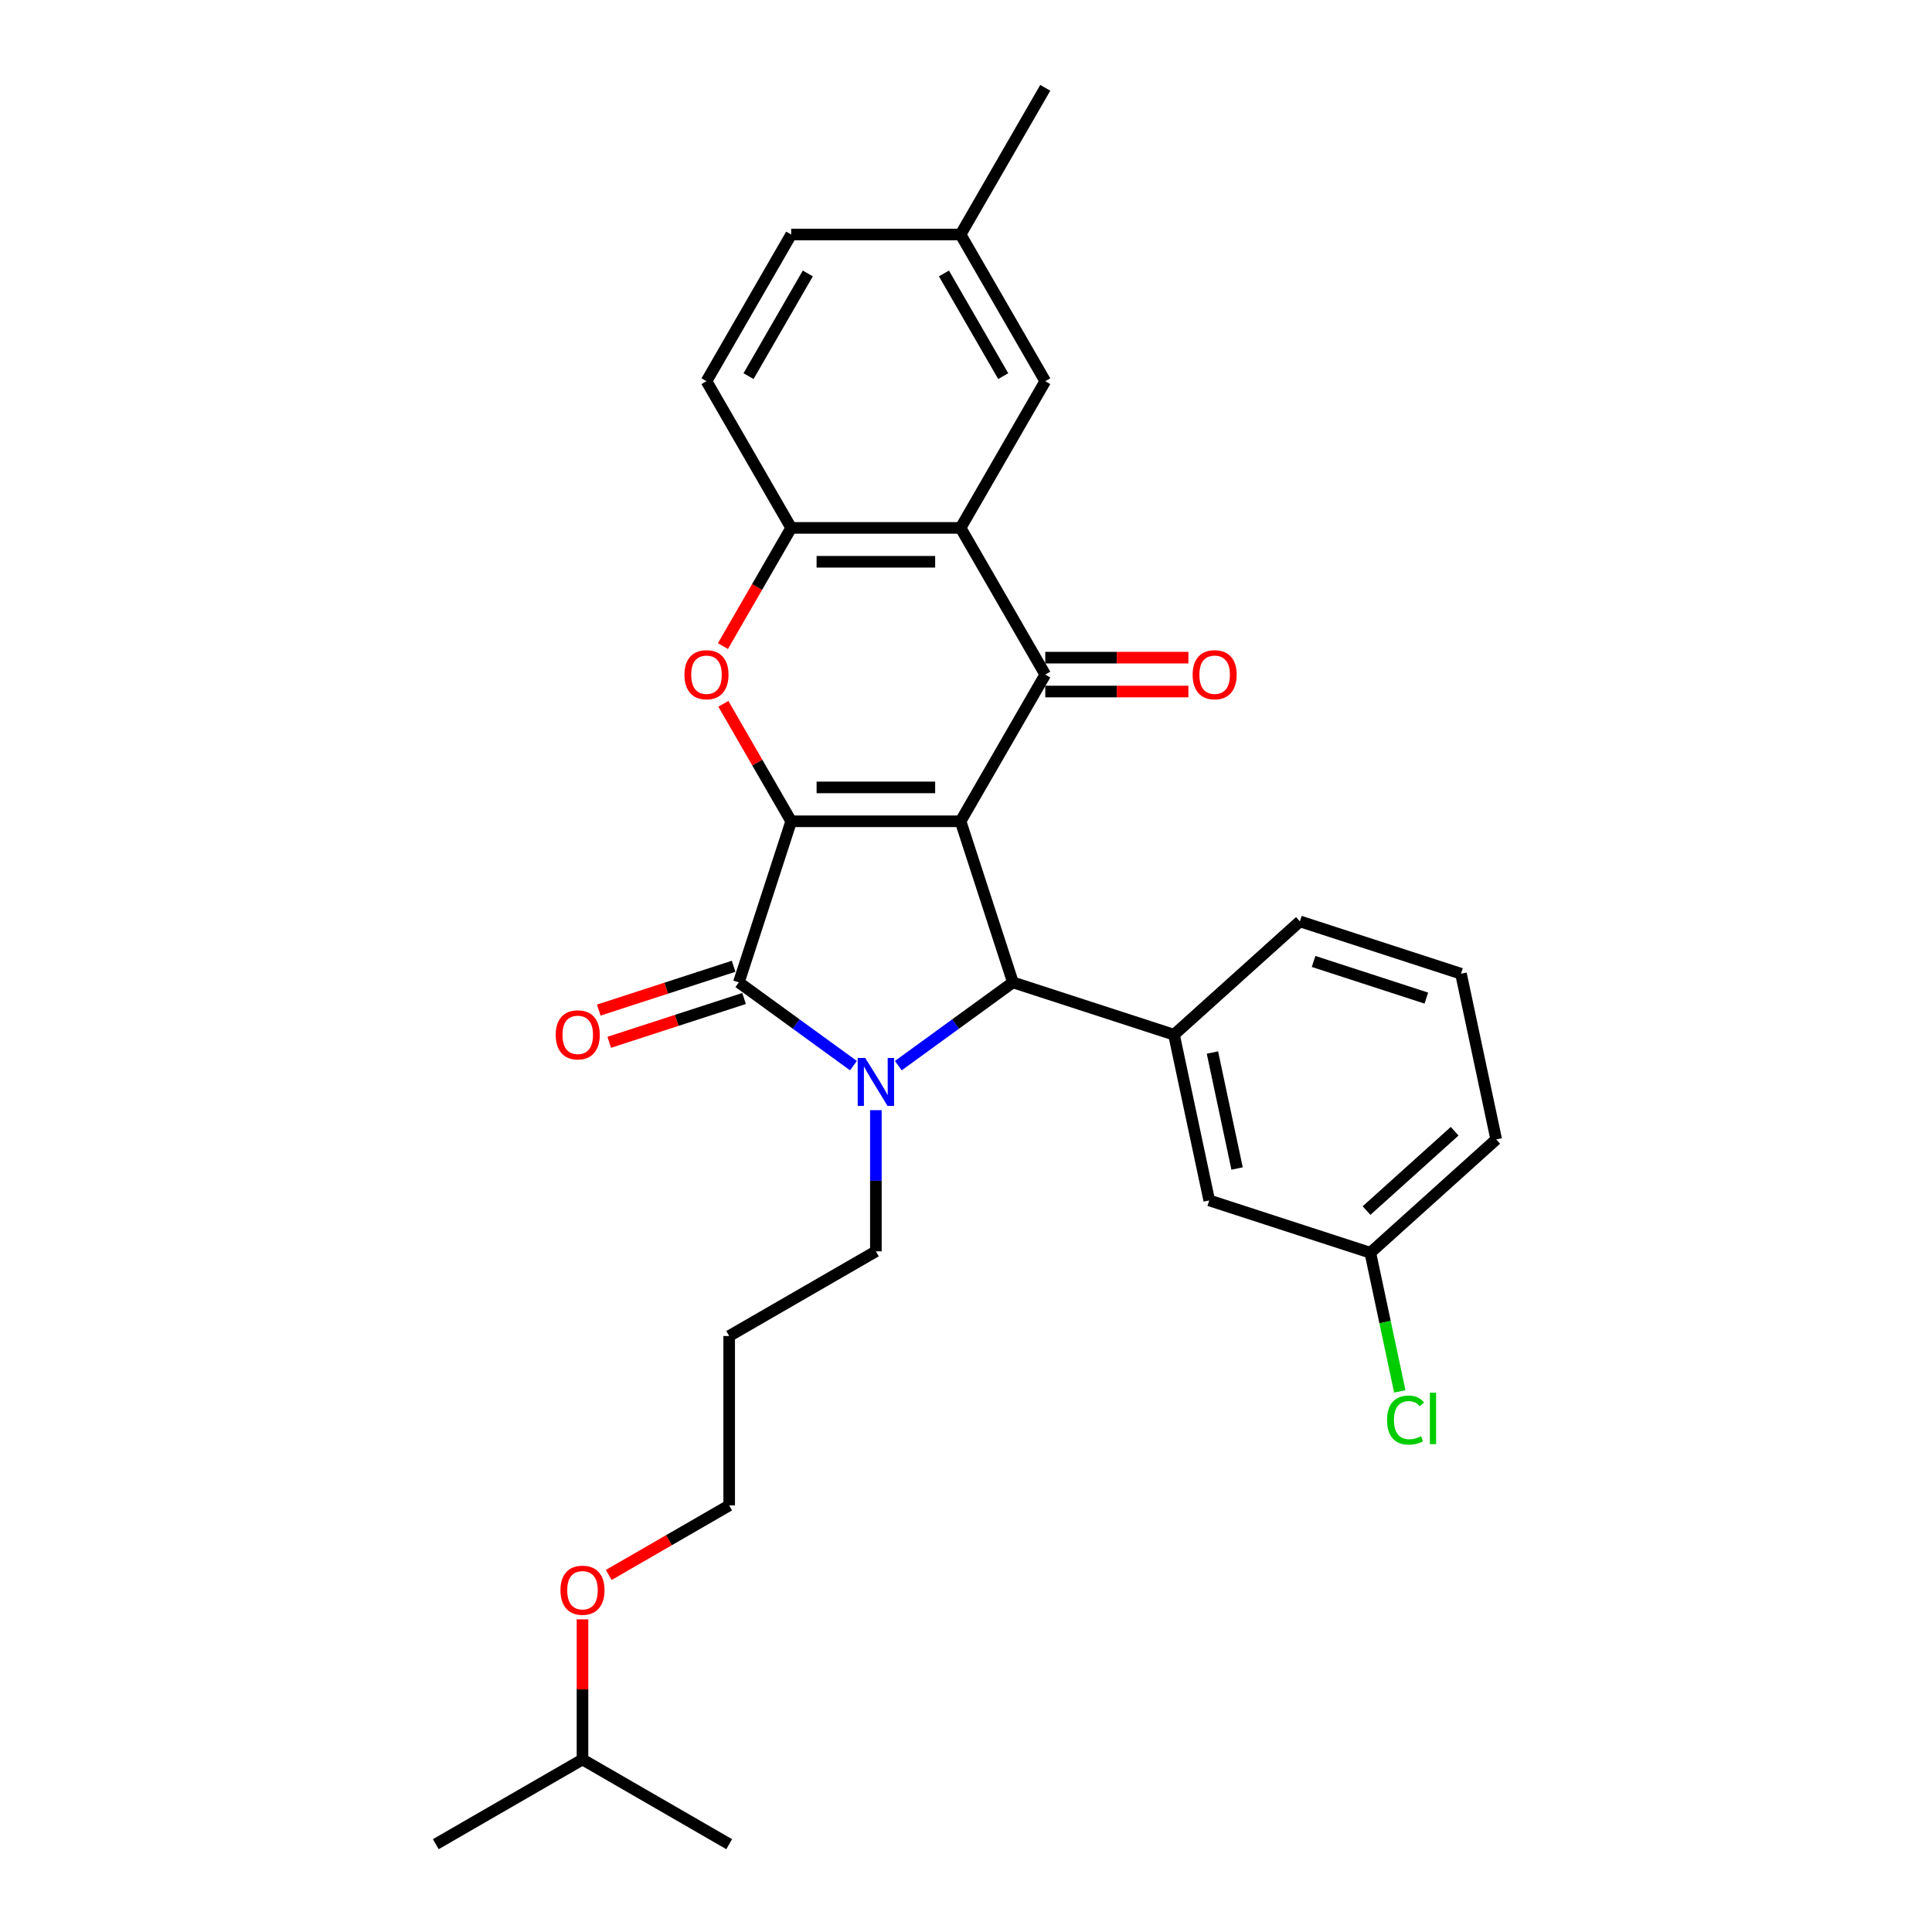 <?xml version='1.0' encoding='iso-8859-1'?>
<svg version='1.1' baseProfile='full'
              xmlns='http://www.w3.org/2000/svg'
                      xmlns:rdkit='http://www.rdkit.org/xml'
                      xmlns:xlink='http://www.w3.org/1999/xlink'
                  xml:space='preserve'
width='1000px' height='1000px' viewBox='0 0 1000 1000'>
<!-- END OF HEADER -->
<rect style='opacity:1.0;fill:#FFFFFF;stroke:none' width='1000' height='1000' x='0' y='0'> </rect>
<path class='bond-0' d='M 497.19,425.095 L 409.515,425.095' style='fill:none;fill-rule:evenodd;stroke:#000000;stroke-width:6px;stroke-linecap:butt;stroke-linejoin:miter;stroke-opacity:1' />
<path class='bond-0' d='M 484.038,407.56 L 422.667,407.56' style='fill:none;fill-rule:evenodd;stroke:#000000;stroke-width:6px;stroke-linecap:butt;stroke-linejoin:miter;stroke-opacity:1' />
<path class='bond-3' d='M 497.19,425.095 L 524.282,508.478' style='fill:none;fill-rule:evenodd;stroke:#000000;stroke-width:6px;stroke-linecap:butt;stroke-linejoin:miter;stroke-opacity:1' />
<path class='bond-4' d='M 497.19,425.095 L 541.027,349.167' style='fill:none;fill-rule:evenodd;stroke:#000000;stroke-width:6px;stroke-linecap:butt;stroke-linejoin:miter;stroke-opacity:1' />
<path class='bond-2' d='M 409.515,425.095 L 382.423,508.478' style='fill:none;fill-rule:evenodd;stroke:#000000;stroke-width:6px;stroke-linecap:butt;stroke-linejoin:miter;stroke-opacity:1' />
<path class='bond-5' d='M 409.515,425.095 L 391.965,394.697' style='fill:none;fill-rule:evenodd;stroke:#000000;stroke-width:6px;stroke-linecap:butt;stroke-linejoin:miter;stroke-opacity:1' />
<path class='bond-5' d='M 391.965,394.697 L 374.415,364.299' style='fill:none;fill-rule:evenodd;stroke:#FF0000;stroke-width:6px;stroke-linecap:butt;stroke-linejoin:miter;stroke-opacity:1' />
<path class='bond-1' d='M 464.961,551.578 L 494.621,530.028' style='fill:none;fill-rule:evenodd;stroke:#0000FF;stroke-width:6px;stroke-linecap:butt;stroke-linejoin:miter;stroke-opacity:1' />
<path class='bond-1' d='M 494.621,530.028 L 524.282,508.478' style='fill:none;fill-rule:evenodd;stroke:#000000;stroke-width:6px;stroke-linecap:butt;stroke-linejoin:miter;stroke-opacity:1' />
<path class='bond-14' d='M 453.352,574.618 L 453.352,611.152' style='fill:none;fill-rule:evenodd;stroke:#0000FF;stroke-width:6px;stroke-linecap:butt;stroke-linejoin:miter;stroke-opacity:1' />
<path class='bond-14' d='M 453.352,611.152 L 453.352,647.686' style='fill:none;fill-rule:evenodd;stroke:#000000;stroke-width:6px;stroke-linecap:butt;stroke-linejoin:miter;stroke-opacity:1' />
<path class='bond-29' d='M 441.744,551.578 L 412.084,530.028' style='fill:none;fill-rule:evenodd;stroke:#0000FF;stroke-width:6px;stroke-linecap:butt;stroke-linejoin:miter;stroke-opacity:1' />
<path class='bond-29' d='M 412.084,530.028 L 382.423,508.478' style='fill:none;fill-rule:evenodd;stroke:#000000;stroke-width:6px;stroke-linecap:butt;stroke-linejoin:miter;stroke-opacity:1' />
<path class='bond-9' d='M 379.713,500.14 L 344.817,511.478' style='fill:none;fill-rule:evenodd;stroke:#000000;stroke-width:6px;stroke-linecap:butt;stroke-linejoin:miter;stroke-opacity:1' />
<path class='bond-9' d='M 344.817,511.478 L 309.92,522.817' style='fill:none;fill-rule:evenodd;stroke:#FF0000;stroke-width:6px;stroke-linecap:butt;stroke-linejoin:miter;stroke-opacity:1' />
<path class='bond-9' d='M 385.132,516.816 L 350.235,528.155' style='fill:none;fill-rule:evenodd;stroke:#000000;stroke-width:6px;stroke-linecap:butt;stroke-linejoin:miter;stroke-opacity:1' />
<path class='bond-9' d='M 350.235,528.155 L 315.338,539.494' style='fill:none;fill-rule:evenodd;stroke:#FF0000;stroke-width:6px;stroke-linecap:butt;stroke-linejoin:miter;stroke-opacity:1' />
<path class='bond-8' d='M 524.282,508.478 L 607.666,535.571' style='fill:none;fill-rule:evenodd;stroke:#000000;stroke-width:6px;stroke-linecap:butt;stroke-linejoin:miter;stroke-opacity:1' />
<path class='bond-6' d='M 541.027,349.167 L 497.19,273.239' style='fill:none;fill-rule:evenodd;stroke:#000000;stroke-width:6px;stroke-linecap:butt;stroke-linejoin:miter;stroke-opacity:1' />
<path class='bond-10' d='M 541.027,357.934 L 578.069,357.934' style='fill:none;fill-rule:evenodd;stroke:#000000;stroke-width:6px;stroke-linecap:butt;stroke-linejoin:miter;stroke-opacity:1' />
<path class='bond-10' d='M 578.069,357.934 L 615.111,357.934' style='fill:none;fill-rule:evenodd;stroke:#FF0000;stroke-width:6px;stroke-linecap:butt;stroke-linejoin:miter;stroke-opacity:1' />
<path class='bond-10' d='M 541.027,340.399 L 578.069,340.399' style='fill:none;fill-rule:evenodd;stroke:#000000;stroke-width:6px;stroke-linecap:butt;stroke-linejoin:miter;stroke-opacity:1' />
<path class='bond-10' d='M 578.069,340.399 L 615.111,340.399' style='fill:none;fill-rule:evenodd;stroke:#FF0000;stroke-width:6px;stroke-linecap:butt;stroke-linejoin:miter;stroke-opacity:1' />
<path class='bond-30' d='M 374.192,334.42 L 391.854,303.829' style='fill:none;fill-rule:evenodd;stroke:#FF0000;stroke-width:6px;stroke-linecap:butt;stroke-linejoin:miter;stroke-opacity:1' />
<path class='bond-30' d='M 391.854,303.829 L 409.515,273.239' style='fill:none;fill-rule:evenodd;stroke:#000000;stroke-width:6px;stroke-linecap:butt;stroke-linejoin:miter;stroke-opacity:1' />
<path class='bond-7' d='M 497.19,273.239 L 409.515,273.239' style='fill:none;fill-rule:evenodd;stroke:#000000;stroke-width:6px;stroke-linecap:butt;stroke-linejoin:miter;stroke-opacity:1' />
<path class='bond-7' d='M 484.038,290.774 L 422.667,290.774' style='fill:none;fill-rule:evenodd;stroke:#000000;stroke-width:6px;stroke-linecap:butt;stroke-linejoin:miter;stroke-opacity:1' />
<path class='bond-11' d='M 497.19,273.239 L 541.027,197.311' style='fill:none;fill-rule:evenodd;stroke:#000000;stroke-width:6px;stroke-linecap:butt;stroke-linejoin:miter;stroke-opacity:1' />
<path class='bond-13' d='M 409.515,273.239 L 365.678,197.311' style='fill:none;fill-rule:evenodd;stroke:#000000;stroke-width:6px;stroke-linecap:butt;stroke-linejoin:miter;stroke-opacity:1' />
<path class='bond-12' d='M 607.666,535.571 L 625.894,621.329' style='fill:none;fill-rule:evenodd;stroke:#000000;stroke-width:6px;stroke-linecap:butt;stroke-linejoin:miter;stroke-opacity:1' />
<path class='bond-12' d='M 627.551,544.789 L 640.311,604.82' style='fill:none;fill-rule:evenodd;stroke:#000000;stroke-width:6px;stroke-linecap:butt;stroke-linejoin:miter;stroke-opacity:1' />
<path class='bond-19' d='M 607.666,535.571 L 672.82,476.905' style='fill:none;fill-rule:evenodd;stroke:#000000;stroke-width:6px;stroke-linecap:butt;stroke-linejoin:miter;stroke-opacity:1' />
<path class='bond-16' d='M 541.027,197.311 L 497.19,121.383' style='fill:none;fill-rule:evenodd;stroke:#000000;stroke-width:6px;stroke-linecap:butt;stroke-linejoin:miter;stroke-opacity:1' />
<path class='bond-16' d='M 519.266,194.689 L 488.58,141.539' style='fill:none;fill-rule:evenodd;stroke:#000000;stroke-width:6px;stroke-linecap:butt;stroke-linejoin:miter;stroke-opacity:1' />
<path class='bond-15' d='M 625.894,621.329 L 709.277,648.422' style='fill:none;fill-rule:evenodd;stroke:#000000;stroke-width:6px;stroke-linecap:butt;stroke-linejoin:miter;stroke-opacity:1' />
<path class='bond-31' d='M 365.678,197.311 L 409.515,121.383' style='fill:none;fill-rule:evenodd;stroke:#000000;stroke-width:6px;stroke-linecap:butt;stroke-linejoin:miter;stroke-opacity:1' />
<path class='bond-31' d='M 387.439,194.689 L 418.125,141.539' style='fill:none;fill-rule:evenodd;stroke:#000000;stroke-width:6px;stroke-linecap:butt;stroke-linejoin:miter;stroke-opacity:1' />
<path class='bond-20' d='M 453.352,647.686 L 377.424,691.523' style='fill:none;fill-rule:evenodd;stroke:#000000;stroke-width:6px;stroke-linecap:butt;stroke-linejoin:miter;stroke-opacity:1' />
<path class='bond-18' d='M 709.277,648.422 L 716.904,684.305' style='fill:none;fill-rule:evenodd;stroke:#000000;stroke-width:6px;stroke-linecap:butt;stroke-linejoin:miter;stroke-opacity:1' />
<path class='bond-18' d='M 716.904,684.305 L 724.531,720.187' style='fill:none;fill-rule:evenodd;stroke:#00CC00;stroke-width:6px;stroke-linecap:butt;stroke-linejoin:miter;stroke-opacity:1' />
<path class='bond-32' d='M 709.277,648.422 L 774.432,589.756' style='fill:none;fill-rule:evenodd;stroke:#000000;stroke-width:6px;stroke-linecap:butt;stroke-linejoin:miter;stroke-opacity:1' />
<path class='bond-32' d='M 707.317,626.591 L 752.925,585.525' style='fill:none;fill-rule:evenodd;stroke:#000000;stroke-width:6px;stroke-linecap:butt;stroke-linejoin:miter;stroke-opacity:1' />
<path class='bond-17' d='M 497.19,121.383 L 409.515,121.383' style='fill:none;fill-rule:evenodd;stroke:#000000;stroke-width:6px;stroke-linecap:butt;stroke-linejoin:miter;stroke-opacity:1' />
<path class='bond-26' d='M 497.19,121.383 L 541.027,45.455' style='fill:none;fill-rule:evenodd;stroke:#000000;stroke-width:6px;stroke-linecap:butt;stroke-linejoin:miter;stroke-opacity:1' />
<path class='bond-21' d='M 672.82,476.905 L 756.203,503.998' style='fill:none;fill-rule:evenodd;stroke:#000000;stroke-width:6px;stroke-linecap:butt;stroke-linejoin:miter;stroke-opacity:1' />
<path class='bond-21' d='M 679.909,497.646 L 738.277,516.611' style='fill:none;fill-rule:evenodd;stroke:#000000;stroke-width:6px;stroke-linecap:butt;stroke-linejoin:miter;stroke-opacity:1' />
<path class='bond-23' d='M 377.424,691.523 L 377.424,779.197' style='fill:none;fill-rule:evenodd;stroke:#000000;stroke-width:6px;stroke-linecap:butt;stroke-linejoin:miter;stroke-opacity:1' />
<path class='bond-24' d='M 756.203,503.998 L 774.432,589.756' style='fill:none;fill-rule:evenodd;stroke:#000000;stroke-width:6px;stroke-linecap:butt;stroke-linejoin:miter;stroke-opacity:1' />
<path class='bond-22' d='M 315.086,815.188 L 346.255,797.193' style='fill:none;fill-rule:evenodd;stroke:#FF0000;stroke-width:6px;stroke-linecap:butt;stroke-linejoin:miter;stroke-opacity:1' />
<path class='bond-22' d='M 346.255,797.193 L 377.424,779.197' style='fill:none;fill-rule:evenodd;stroke:#000000;stroke-width:6px;stroke-linecap:butt;stroke-linejoin:miter;stroke-opacity:1' />
<path class='bond-25' d='M 301.496,838.167 L 301.496,874.438' style='fill:none;fill-rule:evenodd;stroke:#FF0000;stroke-width:6px;stroke-linecap:butt;stroke-linejoin:miter;stroke-opacity:1' />
<path class='bond-25' d='M 301.496,874.438 L 301.496,910.708' style='fill:none;fill-rule:evenodd;stroke:#000000;stroke-width:6px;stroke-linecap:butt;stroke-linejoin:miter;stroke-opacity:1' />
<path class='bond-27' d='M 301.496,910.708 L 225.568,954.545' style='fill:none;fill-rule:evenodd;stroke:#000000;stroke-width:6px;stroke-linecap:butt;stroke-linejoin:miter;stroke-opacity:1' />
<path class='bond-28' d='M 301.496,910.708 L 377.424,954.545' style='fill:none;fill-rule:evenodd;stroke:#000000;stroke-width:6px;stroke-linecap:butt;stroke-linejoin:miter;stroke-opacity:1' />
<path  class='atom-2' d='M 447.864 547.597
L 456 560.748
Q 456.807 562.046, 458.104 564.395
Q 459.402 566.745, 459.472 566.885
L 459.472 547.597
L 462.769 547.597
L 462.769 572.426
L 459.367 572.426
L 450.635 558.048
Q 449.618 556.364, 448.53 554.436
Q 447.478 552.507, 447.163 551.911
L 447.163 572.426
L 443.936 572.426
L 443.936 547.597
L 447.864 547.597
' fill='#0000FF'/>
<path  class='atom-6' d='M 354.281 349.237
Q 354.281 343.275, 357.227 339.944
Q 360.172 336.612, 365.678 336.612
Q 371.184 336.612, 374.13 339.944
Q 377.076 343.275, 377.076 349.237
Q 377.076 355.269, 374.095 358.706
Q 371.114 362.108, 365.678 362.108
Q 360.207 362.108, 357.227 358.706
Q 354.281 355.304, 354.281 349.237
M 365.678 359.302
Q 369.466 359.302, 371.5 356.777
Q 373.569 354.217, 373.569 349.237
Q 373.569 344.362, 371.5 341.907
Q 369.466 339.417, 365.678 339.417
Q 361.891 339.417, 359.822 341.872
Q 357.788 344.327, 357.788 349.237
Q 357.788 354.252, 359.822 356.777
Q 361.891 359.302, 365.678 359.302
' fill='#FF0000'/>
<path  class='atom-10' d='M 287.642 535.641
Q 287.642 529.679, 290.588 526.348
Q 293.534 523.016, 299.039 523.016
Q 304.545 523.016, 307.491 526.348
Q 310.437 529.679, 310.437 535.641
Q 310.437 541.673, 307.456 545.11
Q 304.475 548.512, 299.039 548.512
Q 293.569 548.512, 290.588 545.11
Q 287.642 541.708, 287.642 535.641
M 299.039 545.706
Q 302.827 545.706, 304.861 543.181
Q 306.93 540.621, 306.93 535.641
Q 306.93 530.766, 304.861 528.311
Q 302.827 525.821, 299.039 525.821
Q 295.252 525.821, 293.183 528.276
Q 291.149 530.731, 291.149 535.641
Q 291.149 540.656, 293.183 543.181
Q 295.252 545.706, 299.039 545.706
' fill='#FF0000'/>
<path  class='atom-11' d='M 617.303 349.237
Q 617.303 343.275, 620.249 339.944
Q 623.195 336.612, 628.701 336.612
Q 634.207 336.612, 637.153 339.944
Q 640.099 343.275, 640.099 349.237
Q 640.099 355.269, 637.118 358.706
Q 634.137 362.108, 628.701 362.108
Q 623.23 362.108, 620.249 358.706
Q 617.303 355.304, 617.303 349.237
M 628.701 359.302
Q 632.488 359.302, 634.522 356.777
Q 636.592 354.217, 636.592 349.237
Q 636.592 344.362, 634.522 341.907
Q 632.488 339.417, 628.701 339.417
Q 624.913 339.417, 622.844 341.872
Q 620.81 344.327, 620.81 349.237
Q 620.81 354.252, 622.844 356.777
Q 624.913 359.302, 628.701 359.302
' fill='#FF0000'/>
<path  class='atom-19' d='M 717.932 735.039
Q 717.932 728.867, 720.807 725.641
Q 723.718 722.379, 729.224 722.379
Q 734.344 722.379, 737.08 725.991
L 734.765 727.885
Q 732.766 725.255, 729.224 725.255
Q 725.472 725.255, 723.473 727.78
Q 721.509 730.27, 721.509 735.039
Q 721.509 739.949, 723.543 742.474
Q 725.612 744.999, 729.61 744.999
Q 732.345 744.999, 735.537 743.351
L 736.519 745.981
Q 735.221 746.823, 733.257 747.314
Q 731.293 747.805, 729.119 747.805
Q 723.718 747.805, 720.807 744.508
Q 717.932 741.212, 717.932 735.039
' fill='#00CC00'/>
<path  class='atom-19' d='M 740.096 720.871
L 743.322 720.871
L 743.322 747.489
L 740.096 747.489
L 740.096 720.871
' fill='#00CC00'/>
<path  class='atom-23' d='M 290.099 823.104
Q 290.099 817.142, 293.045 813.811
Q 295.99 810.479, 301.496 810.479
Q 307.002 810.479, 309.948 813.811
Q 312.894 817.142, 312.894 823.104
Q 312.894 829.136, 309.913 832.573
Q 306.932 835.975, 301.496 835.975
Q 296.025 835.975, 293.045 832.573
Q 290.099 829.171, 290.099 823.104
M 301.496 833.169
Q 305.284 833.169, 307.318 830.644
Q 309.387 828.084, 309.387 823.104
Q 309.387 818.23, 307.318 815.775
Q 305.284 813.285, 301.496 813.285
Q 297.709 813.285, 295.64 815.74
Q 293.606 818.195, 293.606 823.104
Q 293.606 828.119, 295.64 830.644
Q 297.709 833.169, 301.496 833.169
' fill='#FF0000'/>
</svg>
